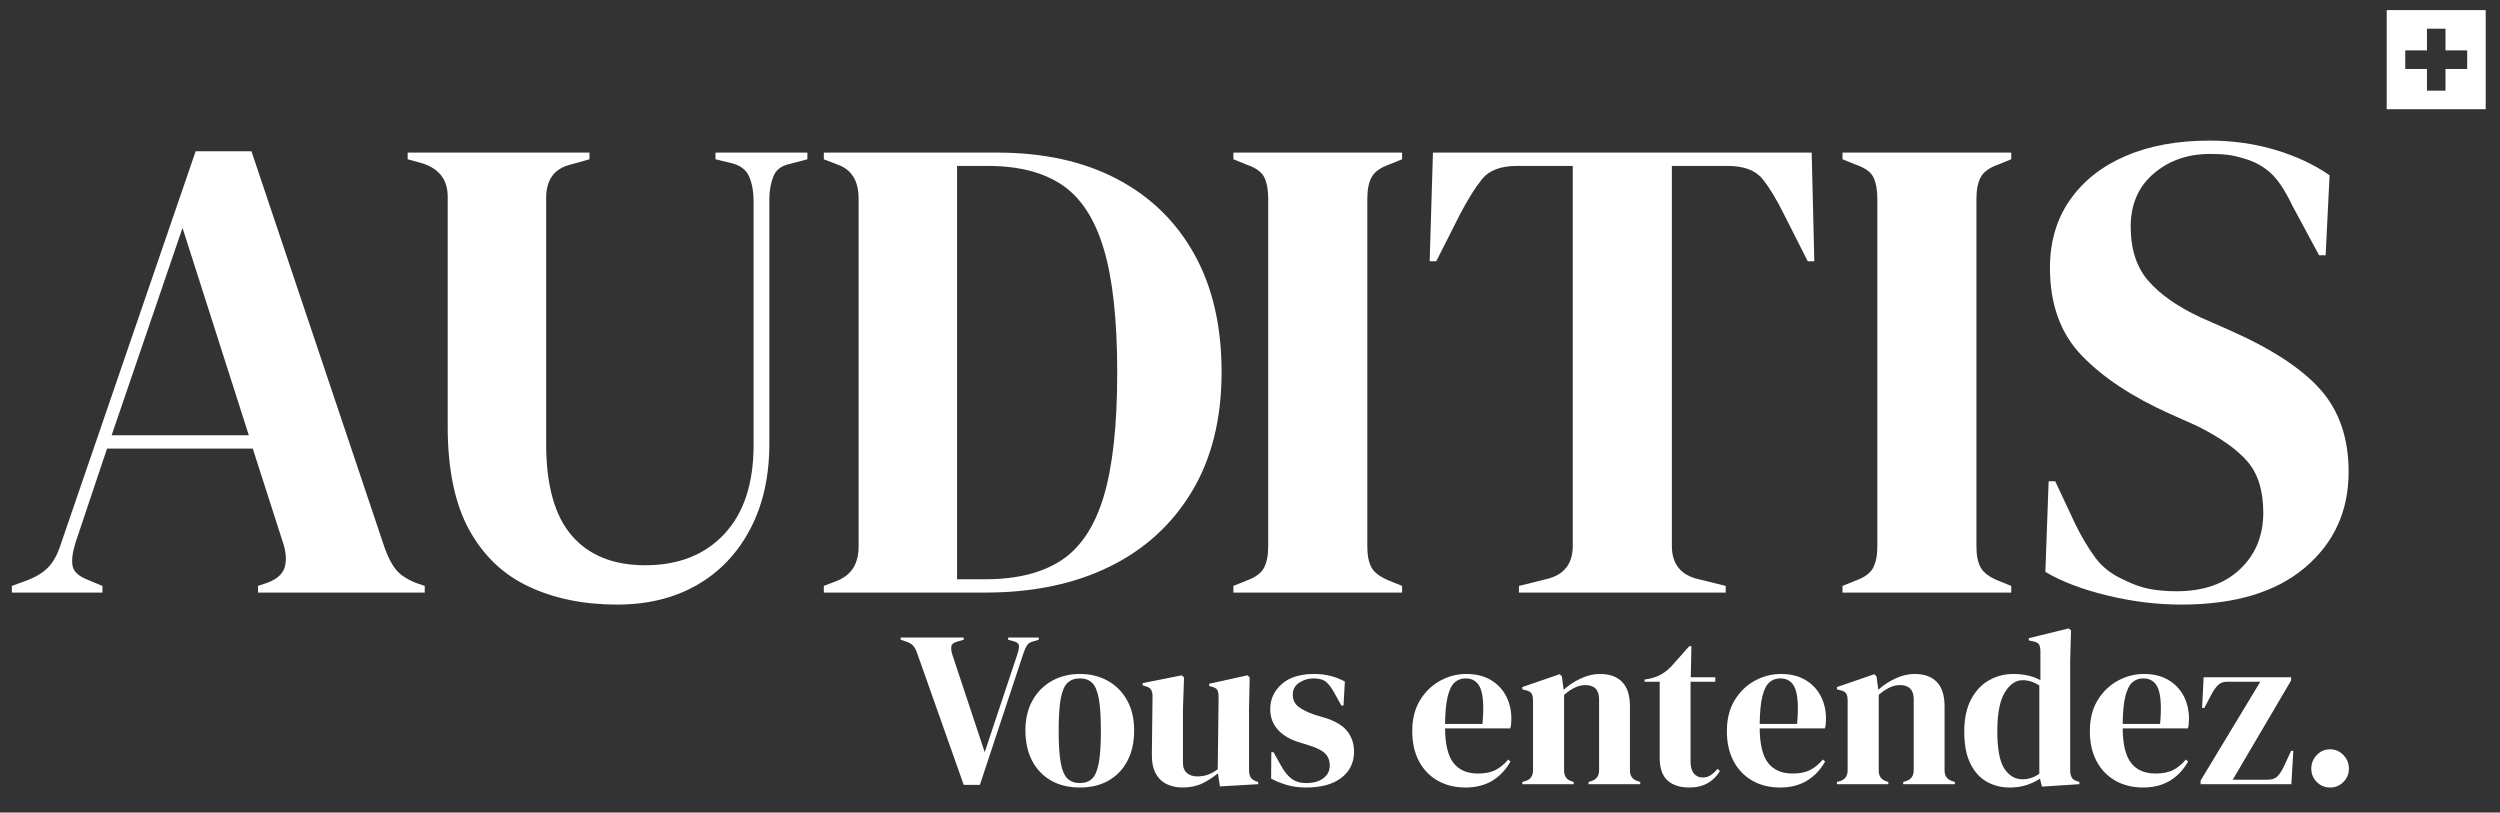 <?xml version="1.0" encoding="UTF-8" standalone="no"?> <svg xmlns="http://www.w3.org/2000/svg" xmlns:xlink="http://www.w3.org/1999/xlink" xmlns:serif="http://www.serif.com/" width="100%" height="100%" viewBox="0 0 2200 715" version="1.1" xml:space="preserve" style="fill-rule:evenodd;clip-rule:evenodd;stroke-linejoin:round;stroke-miterlimit:2;"><rect x="0" y="0" width="2200" height="715" fill="#333333" stroke="none"/> <g transform="matrix(1,0,0,1,-654.638,-7490.31)"> <g id="vecteur-final-blanc" serif:id="vecteur final blanc" transform="matrix(0.627,0,0,0.288,654.638,7490.31)"> <rect x="0" y="0" width="3507.87" height="2480.32" style="fill:none;"></rect> <g transform="matrix(1.407,0,0,3.111,-391.105,77.345)"> <path d="M289.803,557.161L289.803,550.614L306.172,544.721C314.902,541.229 321.668,536.973 326.469,531.953C331.271,526.933 335.199,519.84 338.255,510.673L473.136,123.709L528.791,123.709L661.707,513.292C665.199,522.895 669.128,530.207 673.493,535.227C677.858,540.246 684.624,544.502 693.791,547.995L701.648,550.614L701.648,557.161L535.338,557.161L535.338,550.614L545.16,547.34C554.326,543.848 559.892,538.937 561.856,532.608C563.82,526.278 563.493,518.748 560.874,510.018L530.1,415.733L384.743,415.733L353.315,508.054C350.259,517.657 349.277,525.296 350.368,530.971C351.459,536.645 356.588,541.229 365.755,544.721L380.16,550.614L380.16,557.161L289.803,557.161ZM389.326,402.637L526.172,402.637L460.041,199.006L389.326,402.637Z" style="fill:white;fill-rule:nonzero;"></path> <path d="M893.493,568.947C860.318,568.947 830.963,563.054 805.428,551.268C779.892,539.483 760.031,520.822 745.844,495.286C731.658,469.75 724.564,436.03 724.564,394.125L724.564,168.233C724.564,151.645 716.053,140.733 699.029,135.495L684.624,131.566L684.624,125.018L865.993,125.018L865.993,131.566L847.005,136.804C830.854,140.733 822.779,151.645 822.779,169.542L822.779,411.149C822.779,451.745 831.291,481.754 848.314,501.179C865.338,520.604 889.783,530.316 921.648,530.316C954.822,530.316 981.122,520.058 1000.55,499.542C1019.97,479.026 1029.68,449.999 1029.68,412.459L1029.68,172.161C1029.68,163.431 1028.27,155.683 1025.43,148.917C1022.59,142.151 1016.81,137.677 1008.08,135.495L991.707,131.566L991.707,125.018L1083.37,125.018L1083.37,131.566L1065.69,136.149C1057.4,137.895 1051.94,142.042 1049.33,148.59C1046.71,155.137 1045.4,162.776 1045.4,171.506L1045.4,411.149C1045.4,443.014 1039.07,470.842 1026.41,494.631C1013.75,518.421 996.072,536.754 973.374,549.631C950.676,562.508 924.049,568.947 893.493,568.947Z" style="fill:white;fill-rule:nonzero;"></path> <path d="M1099.74,557.161L1099.74,550.614L1113.49,545.375C1127.46,539.701 1134.44,528.57 1134.44,511.983L1134.44,170.197C1134.44,152.737 1127.46,141.606 1113.49,136.804L1099.74,131.566L1099.74,125.018L1272.6,125.018C1318.87,125.018 1358.7,133.639 1392.09,150.882C1425.49,168.124 1451.24,192.786 1469.36,224.87C1487.47,256.953 1496.53,295.475 1496.53,340.435C1496.53,386.268 1486.71,425.336 1467.06,457.637C1447.42,489.939 1420.03,514.602 1384.89,531.625C1349.75,548.649 1308.39,557.161 1260.81,557.161L1099.74,557.161ZM1232.66,544.066L1260.81,544.066C1292.24,544.066 1317.56,537.846 1336.77,525.405C1355.97,512.965 1370.05,492.012 1379,462.548C1387.95,433.084 1392.42,392.598 1392.42,341.09C1392.42,289.582 1387.95,249.096 1379,219.631C1370.05,190.167 1356.19,169.215 1337.42,156.774C1318.65,144.334 1293.99,138.114 1263.43,138.114L1232.66,138.114L1232.66,544.066Z" style="fill:white;fill-rule:nonzero;"></path> <path d="M1508.31,557.161L1508.31,550.614L1521.41,545.375C1530.14,542.32 1535.92,538.173 1538.76,532.935C1541.6,527.697 1543.02,520.713 1543.02,511.983L1543.02,170.197C1543.02,161.467 1541.71,154.483 1539.09,149.245C1536.47,144.007 1530.58,139.86 1521.41,136.804L1508.31,131.566L1508.31,125.018L1676.59,125.018L1676.59,131.566L1663.49,136.804C1654.76,139.86 1648.98,144.007 1646.14,149.245C1643.3,154.483 1641.89,161.467 1641.89,170.197L1641.89,511.983C1641.89,520.713 1643.3,527.588 1646.14,532.608C1648.98,537.627 1654.76,541.883 1663.49,545.375L1676.59,550.614L1676.59,557.161L1508.31,557.161Z" style="fill:white;fill-rule:nonzero;"></path> <path d="M1793.14,557.161L1793.14,550.614L1819.98,544.066C1837.88,540.137 1846.83,529.225 1846.83,511.328L1846.83,138.114L1791.17,138.114C1775.02,138.114 1763.45,142.37 1756.47,150.882C1749.49,159.393 1742.06,171.07 1734.21,185.911L1710.64,231.745L1704.09,231.745L1707.36,125.018L2085.16,125.018L2087.78,231.745L2081.23,231.745L2057.66,185.911C2050.24,171.07 2043.04,159.393 2036.05,150.882C2029.07,142.37 2017.5,138.114 2001.35,138.114L1945.69,138.114L1945.69,511.328C1945.69,529.225 1954.64,540.137 1972.54,544.066L1999.39,550.614L1999.39,557.161L1793.14,557.161Z" style="fill:white;fill-rule:nonzero;"></path> <path d="M2115.93,557.161L2115.93,550.614L2129.03,545.375C2137.76,542.32 2143.54,538.173 2146.38,532.935C2149.22,527.697 2150.64,520.713 2150.64,511.983L2150.64,170.197C2150.64,161.467 2149.33,154.483 2146.71,149.245C2144.09,144.007 2138.2,139.86 2129.03,136.804L2115.93,131.566L2115.93,125.018L2284.21,125.018L2284.21,131.566L2271.11,136.804C2262.38,139.86 2256.6,144.007 2253.76,149.245C2250.92,154.483 2249.51,161.467 2249.51,170.197L2249.51,511.983C2249.51,520.713 2250.92,527.588 2253.76,532.608C2256.6,537.627 2262.38,541.883 2271.11,545.375L2284.21,550.614L2284.21,557.161L2115.93,557.161Z" style="fill:white;fill-rule:nonzero;"></path> <path d="M2453.79,568.947C2429.78,568.947 2405.34,566 2380.46,560.108C2355.58,554.215 2334.84,546.467 2318.26,536.864L2321.53,447.816L2328.08,447.816L2348.37,490.375C2354.49,502.598 2361.03,513.401 2368.02,522.786C2375,532.171 2384.6,539.483 2396.83,544.721C2405.56,549.086 2413.96,552.032 2422.03,553.56C2430.11,555.088 2439.17,555.852 2449.21,555.852C2475.83,555.852 2496.89,548.649 2512.39,534.245C2527.89,519.84 2535.64,501.288 2535.64,478.59C2535.64,457.201 2530.4,440.504 2519.92,428.5C2509.45,416.497 2492.64,404.82 2469.51,393.471L2442.66,381.685C2405.12,365.098 2375.76,346.001 2354.59,324.393C2333.42,302.786 2322.84,274.086 2322.84,238.292C2322.84,212.538 2329.49,190.276 2342.81,171.506C2356.12,152.737 2374.67,138.332 2398.46,128.292C2422.25,118.253 2450.08,113.233 2481.95,113.233C2505.08,113.233 2527.01,116.288 2547.75,122.399C2568.48,128.51 2586.49,136.804 2601.77,147.28L2597.84,225.852L2591.29,225.852L2564.45,176.745C2557.02,161.467 2549.6,150.663 2542.18,144.334C2534.76,138.005 2526.25,133.53 2516.65,130.911C2510.97,129.165 2505.74,127.965 2500.93,127.31C2496.13,126.655 2490.02,126.328 2482.6,126.328C2460.34,126.328 2441.57,132.766 2426.29,145.643C2411.01,158.52 2403.37,175.872 2403.37,197.697C2403.37,219.959 2409.27,237.747 2421.05,251.06C2432.84,264.374 2450.08,276.268 2472.78,286.745L2502.9,299.84C2544.8,318.173 2574.92,337.707 2593.26,358.441C2611.59,379.175 2620.76,405.911 2620.76,438.649C2620.76,477.062 2606.24,508.381 2577.21,532.608C2548.18,556.834 2507.04,568.947 2453.79,568.947Z" style="fill:white;fill-rule:nonzero;"></path> </g> <g transform="matrix(1.407,0,0,3.111,864.975,662.784)"> <path d="M346.549,557.816L299.842,427.737C298.824,424.827 297.478,422.535 295.805,420.862C294.131,419.188 291.84,417.915 288.93,417.042L283.692,415.296L283.692,413.114L346.549,413.114L346.549,415.296L339.783,417.26C336.436,418.133 334.581,419.661 334.217,421.844C333.854,424.026 334.181,426.718 335.199,429.919L367.501,525.733L400.021,429.701C401.185,426.354 401.731,423.59 401.658,421.407C401.585,419.225 399.875,417.697 396.529,416.824L390.854,415.296L390.854,413.114L421.41,413.114L421.41,415.296L415.517,417.042C412.752,417.77 410.788,419.043 409.624,420.862C408.46,422.68 407.369,425.045 406.35,427.955L362.699,557.816L346.549,557.816Z" style="fill:white;fill-rule:nonzero;"></path> <path d="M462.441,560.435C451.383,560.435 441.78,558.143 433.632,553.56C425.484,548.977 419.191,542.465 414.753,534.026C410.315,525.587 408.096,515.693 408.096,504.344C408.096,492.995 410.461,483.173 415.19,474.879C419.918,466.586 426.393,460.184 434.614,455.673C442.835,451.163 452.111,448.907 462.441,448.907C472.772,448.907 482.012,451.126 490.16,455.564C498.308,460.002 504.746,466.368 509.475,474.661C514.204,482.955 516.568,492.849 516.568,504.344C516.568,515.838 514.35,525.769 509.912,534.135C505.474,542.502 499.217,548.977 491.142,553.56C483.066,558.143 473.5,560.435 462.441,560.435ZM462.441,556.07C467.534,556.07 471.608,554.615 474.664,551.705C477.719,548.795 479.938,543.629 481.32,536.209C482.703,528.788 483.394,518.312 483.394,504.78C483.394,491.103 482.703,480.554 481.32,473.133C479.938,465.713 477.719,460.547 474.664,457.637C471.608,454.727 467.534,453.272 462.441,453.272C457.349,453.272 453.238,454.727 450.11,457.637C446.982,460.547 444.727,465.713 443.344,473.133C441.962,480.554 441.271,491.103 441.271,504.78C441.271,518.312 441.962,528.788 443.344,536.209C444.727,543.629 446.982,548.795 450.11,551.705C453.238,554.615 457.349,556.07 462.441,556.07Z" style="fill:white;fill-rule:nonzero;"></path> <path d="M564.803,560.435C559.128,560.435 553.926,559.344 549.197,557.161C544.469,554.979 540.758,551.45 538.066,546.576C535.375,541.702 534.102,535.263 534.247,527.26L534.902,471.169C534.902,467.823 534.32,465.422 533.156,463.967C531.992,462.512 530.173,461.493 527.699,460.911L525.08,460.038L525.08,457.856L564.148,450.217L566.33,452.399L565.239,483.391L565.239,535.991C565.239,540.647 566.585,544.066 569.277,546.248C571.969,548.431 575.352,549.522 579.426,549.522C583.5,549.522 587.137,548.94 590.338,547.776C593.539,546.612 596.74,544.866 599.941,542.538L600.814,471.387C600.814,468.041 600.305,465.676 599.287,464.294C598.268,462.912 596.377,461.93 593.612,461.348L591.43,460.693L591.43,458.51L629.624,450.217L631.807,452.399L631.152,483.391L631.152,542.538C631.152,545.739 631.588,548.213 632.461,549.959C633.334,551.705 635.226,553.16 638.136,554.324L640.318,554.979L640.318,557.161L602.124,559.344L600.16,546.467C595.358,550.395 590.156,553.705 584.555,556.397C578.953,559.089 572.369,560.435 564.803,560.435Z" style="fill:white;fill-rule:nonzero;"></path> <path d="M688.116,560.435C680.986,560.435 674.584,559.598 668.91,557.925C663.235,556.252 657.997,554.178 653.195,551.705L653.414,525.733L655.596,525.733L663.017,538.828C666.218,544.648 669.746,548.977 673.602,551.814C677.458,554.651 682.369,556.07 688.334,556.07C695.318,556.07 700.957,554.506 705.249,551.377C709.541,548.249 711.687,544.066 711.687,538.828C711.687,534.026 710.16,530.098 707.104,527.042C704.049,523.987 698.374,521.222 690.08,518.748L680.914,515.911C672.038,513.292 665.054,509.218 659.961,503.689C654.869,498.16 652.322,491.394 652.322,483.391C652.322,473.788 656.105,465.64 663.672,458.947C671.238,452.254 682.078,448.907 696.191,448.907C701.866,448.907 707.213,449.526 712.233,450.762C717.253,451.999 722.091,453.854 726.747,456.328L725.437,479.899L723.255,479.899L715.616,466.368C712.851,461.566 710.123,458.183 707.432,456.219C704.74,454.254 700.702,453.272 695.318,453.272C690.371,453.272 685.715,454.655 681.35,457.419C676.985,460.184 674.803,464.112 674.803,469.205C674.803,474.152 676.658,478.081 680.368,480.991C684.078,483.901 689.571,486.592 696.846,489.066L706.668,491.903C717.144,495.104 724.637,499.506 729.148,505.108C733.658,510.709 735.914,517.439 735.914,525.296C735.914,535.918 731.73,544.43 723.364,550.832C714.998,557.234 703.248,560.435 688.116,560.435Z" style="fill:white;fill-rule:nonzero;"></path> <path d="M847.878,448.907C857.336,448.907 865.411,450.835 872.104,454.691C878.797,458.547 883.926,463.785 887.491,470.405C891.056,477.026 892.838,484.555 892.838,492.995C892.838,494.595 892.765,496.232 892.62,497.905C892.474,499.579 892.183,501.07 891.747,502.379L826.707,502.379C826.853,518.094 829.654,529.407 835.11,536.318C840.566,543.229 848.678,546.685 859.445,546.685C866.721,546.685 872.613,545.521 877.124,543.193C881.635,540.865 885.854,537.446 889.783,532.935L891.965,534.899C887.455,542.902 881.453,549.159 873.959,553.669C866.466,558.18 857.481,560.435 847.005,560.435C836.674,560.435 827.508,558.216 819.505,553.778C811.502,549.34 805.246,542.975 800.735,534.681C796.224,526.387 793.969,516.493 793.969,504.998C793.969,493.067 796.588,482.918 801.826,474.552C807.064,466.186 813.794,459.82 822.015,455.455C830.236,451.09 838.857,448.907 847.878,448.907ZM847.223,453.272C843.004,453.272 839.402,454.545 836.42,457.092C833.437,459.638 831.109,464.149 829.435,470.623C827.762,477.098 826.853,486.229 826.707,498.014L864.029,498.014C865.484,482.155 864.902,470.733 862.283,463.748C859.664,456.764 854.644,453.272 847.223,453.272Z" style="fill:white;fill-rule:nonzero;"></path> <path d="M903.751,557.161L903.751,554.979L906.806,554.106C911.899,552.651 914.445,549.086 914.445,543.411L914.445,475.098C914.445,471.897 913.936,469.532 912.918,468.004C911.899,466.477 909.935,465.422 907.025,464.84L903.751,463.967L903.751,461.784L941.072,449.125L943.255,451.308L945.001,464.403C950.094,459.893 955.841,456.182 962.243,453.272C968.645,450.362 974.974,448.907 981.231,448.907C990.834,448.907 998.218,451.526 1003.38,456.764C1008.55,462.002 1011.13,470.005 1011.13,480.772L1011.13,543.629C1011.13,549.304 1013.9,552.869 1019.43,554.324L1021.39,554.979L1021.39,557.161L969.882,557.161L969.882,554.979L972.719,554.106C977.812,552.505 980.358,548.94 980.358,543.411L980.358,473.788C980.358,464.476 975.702,459.82 966.39,459.82C959.988,459.82 953.004,463.021 945.437,469.423L945.437,543.629C945.437,549.304 947.984,552.869 953.076,554.324L955.041,554.979L955.041,557.161L903.751,557.161Z" style="fill:white;fill-rule:nonzero;"></path> <path d="M1070.28,560.435C1060.97,560.435 1053.73,558.107 1048.56,553.451C1043.4,548.795 1040.81,541.374 1040.81,531.189L1040.81,456.546L1025.76,456.546L1025.76,454.364L1030.99,453.491C1035.5,452.472 1039.4,451.017 1042.67,449.125C1045.94,447.234 1049.18,444.688 1052.38,441.487L1070.28,421.625L1072.46,421.625L1071.81,452.181L1096.25,452.181L1096.25,456.546L1071.59,456.546L1071.59,535.118C1071.59,540.21 1072.72,544.066 1074.97,546.685C1077.23,549.304 1080.1,550.614 1083.59,550.614C1086.65,550.614 1089.34,549.85 1091.67,548.322C1094,546.794 1096.32,544.721 1098.65,542.102L1100.83,544.284C1097.92,549.231 1093.92,553.16 1088.83,556.07C1083.74,558.98 1077.55,560.435 1070.28,560.435Z" style="fill:white;fill-rule:nonzero;"></path> <path d="M1161.73,448.907C1171.18,448.907 1179.26,450.835 1185.95,454.691C1192.65,458.547 1197.78,463.785 1201.34,470.405C1204.9,477.026 1206.69,484.555 1206.69,492.995C1206.69,494.595 1206.62,496.232 1206.47,497.905C1206.32,499.579 1206.03,501.07 1205.6,502.379L1140.56,502.379C1140.7,518.094 1143.5,529.407 1148.96,536.318C1154.42,543.229 1162.53,546.685 1173.3,546.685C1180.57,546.685 1186.46,545.521 1190.97,543.193C1195.48,540.865 1199.7,537.446 1203.63,532.935L1205.81,534.899C1201.3,542.902 1195.3,549.159 1187.81,553.669C1180.32,558.18 1171.33,560.435 1160.85,560.435C1150.52,560.435 1141.36,558.216 1133.35,553.778C1125.35,549.34 1119.1,542.975 1114.58,534.681C1110.07,526.387 1107.82,516.493 1107.82,504.998C1107.82,493.067 1110.44,482.918 1115.67,474.552C1120.91,466.186 1127.64,459.82 1135.86,455.455C1144.09,451.09 1152.71,448.907 1161.73,448.907ZM1161.07,453.272C1156.85,453.272 1153.25,454.545 1150.27,457.092C1147.29,459.638 1144.96,464.149 1143.29,470.623C1141.61,477.098 1140.7,486.229 1140.56,498.014L1177.88,498.014C1179.33,482.155 1178.75,470.733 1176.13,463.748C1173.51,456.764 1168.49,453.272 1161.07,453.272Z" style="fill:white;fill-rule:nonzero;"></path> <path d="M1217.6,557.161L1217.6,554.979L1220.66,554.106C1225.75,552.651 1228.29,549.086 1228.29,543.411L1228.29,475.098C1228.29,471.897 1227.79,469.532 1226.77,468.004C1225.75,466.477 1223.78,465.422 1220.87,464.84L1217.6,463.967L1217.6,461.784L1254.92,449.125L1257.1,451.308L1258.85,464.403C1263.94,459.893 1269.69,456.182 1276.09,453.272C1282.49,450.362 1288.82,448.907 1295.08,448.907C1304.68,448.907 1312.07,451.526 1317.23,456.764C1322.4,462.002 1324.98,470.005 1324.98,480.772L1324.98,543.629C1324.98,549.304 1327.75,552.869 1333.28,554.324L1335.24,554.979L1335.24,557.161L1283.73,557.161L1283.73,554.979L1286.57,554.106C1291.66,552.505 1294.21,548.94 1294.21,543.411L1294.21,473.788C1294.21,464.476 1289.55,459.82 1280.24,459.82C1273.84,459.82 1266.85,463.021 1259.29,469.423L1259.29,543.629C1259.29,549.304 1261.83,552.869 1266.92,554.324L1268.89,554.979L1268.89,557.161L1217.6,557.161Z" style="fill:white;fill-rule:nonzero;"></path> <path d="M1390.02,560.435C1381.44,560.435 1373.72,558.507 1366.89,554.651C1360.05,550.795 1354.63,544.83 1350.63,536.754C1346.62,528.679 1344.62,518.312 1344.62,505.653C1344.62,492.849 1346.88,482.264 1351.39,473.897C1355.9,465.531 1361.87,459.274 1369.29,455.127C1376.71,450.981 1384.78,448.907 1393.51,448.907C1398.61,448.907 1403.48,449.416 1408.14,450.435C1412.79,451.454 1416.94,452.981 1420.58,455.018L1420.58,426.645C1420.58,423.59 1420.1,421.334 1419.16,419.879C1418.21,418.424 1416.21,417.406 1413.16,416.824L1409.01,415.951L1409.01,413.768L1448.73,404.165L1451.13,406.129L1450.26,436.685L1450.26,543.411C1450.26,546.321 1450.77,548.686 1451.79,550.504C1452.81,552.323 1454.7,553.596 1457.46,554.324L1459.42,554.979L1459.42,557.161L1422.1,559.562L1420.14,551.705C1416.21,554.324 1411.74,556.434 1406.72,558.034C1401.7,559.635 1396.13,560.435 1390.02,560.435ZM1402.68,552.36C1408.79,552.36 1414.39,550.541 1419.49,546.903L1419.49,460.256C1414.1,456.764 1408.57,455.018 1402.9,455.018C1395.91,455.018 1389.95,459.056 1385,467.131C1380.05,475.207 1377.58,487.902 1377.58,505.217C1377.58,522.532 1379.91,534.717 1384.56,541.774C1389.22,548.831 1395.26,552.36 1402.68,552.36Z" style="fill:white;fill-rule:nonzero;"></path> <path d="M1523.81,448.907C1533.27,448.907 1541.34,450.835 1548.04,454.691C1554.73,458.547 1559.86,463.785 1563.42,470.405C1566.99,477.026 1568.77,484.555 1568.77,492.995C1568.77,494.595 1568.7,496.232 1568.55,497.905C1568.41,499.579 1568.12,501.07 1567.68,502.379L1502.64,502.379C1502.79,518.094 1505.59,529.407 1511.04,536.318C1516.5,543.229 1524.61,546.685 1535.38,546.685C1542.65,546.685 1548.55,545.521 1553.06,543.193C1557.57,540.865 1561.79,537.446 1565.72,532.935L1567.9,534.899C1563.39,542.902 1557.38,549.159 1549.89,553.669C1542.4,558.18 1533.41,560.435 1522.94,560.435C1512.61,560.435 1503.44,558.216 1495.44,553.778C1487.43,549.34 1481.18,542.975 1476.67,534.681C1472.16,526.387 1469.9,516.493 1469.9,504.998C1469.9,493.067 1472.52,482.918 1477.76,474.552C1483,466.186 1489.73,459.82 1497.95,455.455C1506.17,451.09 1514.79,448.907 1523.81,448.907ZM1523.16,453.272C1518.94,453.272 1515.34,454.545 1512.35,457.092C1509.37,459.638 1507.04,464.149 1505.37,470.623C1503.69,477.098 1502.79,486.229 1502.64,498.014L1539.96,498.014C1541.42,482.155 1540.83,470.733 1538.22,463.748C1535.6,456.764 1530.58,453.272 1523.16,453.272Z" style="fill:white;fill-rule:nonzero;"></path> <path d="M1580.34,557.161L1580.34,553.669L1639.92,456.546L1606.97,456.546C1603.18,456.546 1600.2,457.565 1598.02,459.602C1595.83,461.639 1593.8,464.331 1591.91,467.677L1584.05,482.3L1581.87,482.3L1583.39,452.181L1670.69,452.181L1670.69,455.237L1612.42,552.796L1646.69,552.796C1651.34,552.796 1654.76,551.705 1656.94,549.522C1659.13,547.34 1661.16,544.357 1663.06,540.574L1670.69,524.423L1672.88,524.423L1670.91,557.161L1580.34,557.161Z" style="fill:white;fill-rule:nonzero;"></path> <path d="M1709.54,560.435C1704.31,560.435 1699.87,558.616 1696.23,554.979C1692.59,551.341 1690.78,546.976 1690.78,541.883C1690.78,536.791 1692.59,532.353 1696.23,528.57C1699.87,524.787 1704.31,522.895 1709.54,522.895C1714.78,522.895 1719.22,524.787 1722.86,528.57C1726.5,532.353 1728.31,536.791 1728.31,541.883C1728.31,546.976 1726.5,551.341 1722.86,554.979C1719.22,558.616 1714.78,560.435 1709.54,560.435Z" style="fill:white;fill-rule:nonzero;"></path> </g> <g transform="matrix(0.151,0,0,0.329,3136.06,-362.948)"> <path d="M2335.43,1197.12L2335.43,2117.29L1415.26,2117.29L1415.26,1197.12L2335.43,1197.12ZM1789.23,1571.17L1587.69,1571.17L1587.69,1743.7L1789.23,1743.7L1789.23,1945.25L1961.75,1945.25L1961.75,1743.7L2163.3,1743.7L2163.3,1571.17L1961.75,1571.17L1961.75,1369.61L1789.23,1369.61L1789.23,1571.17Z" style="fill:white;"></path> </g> </g> </g> </svg> 